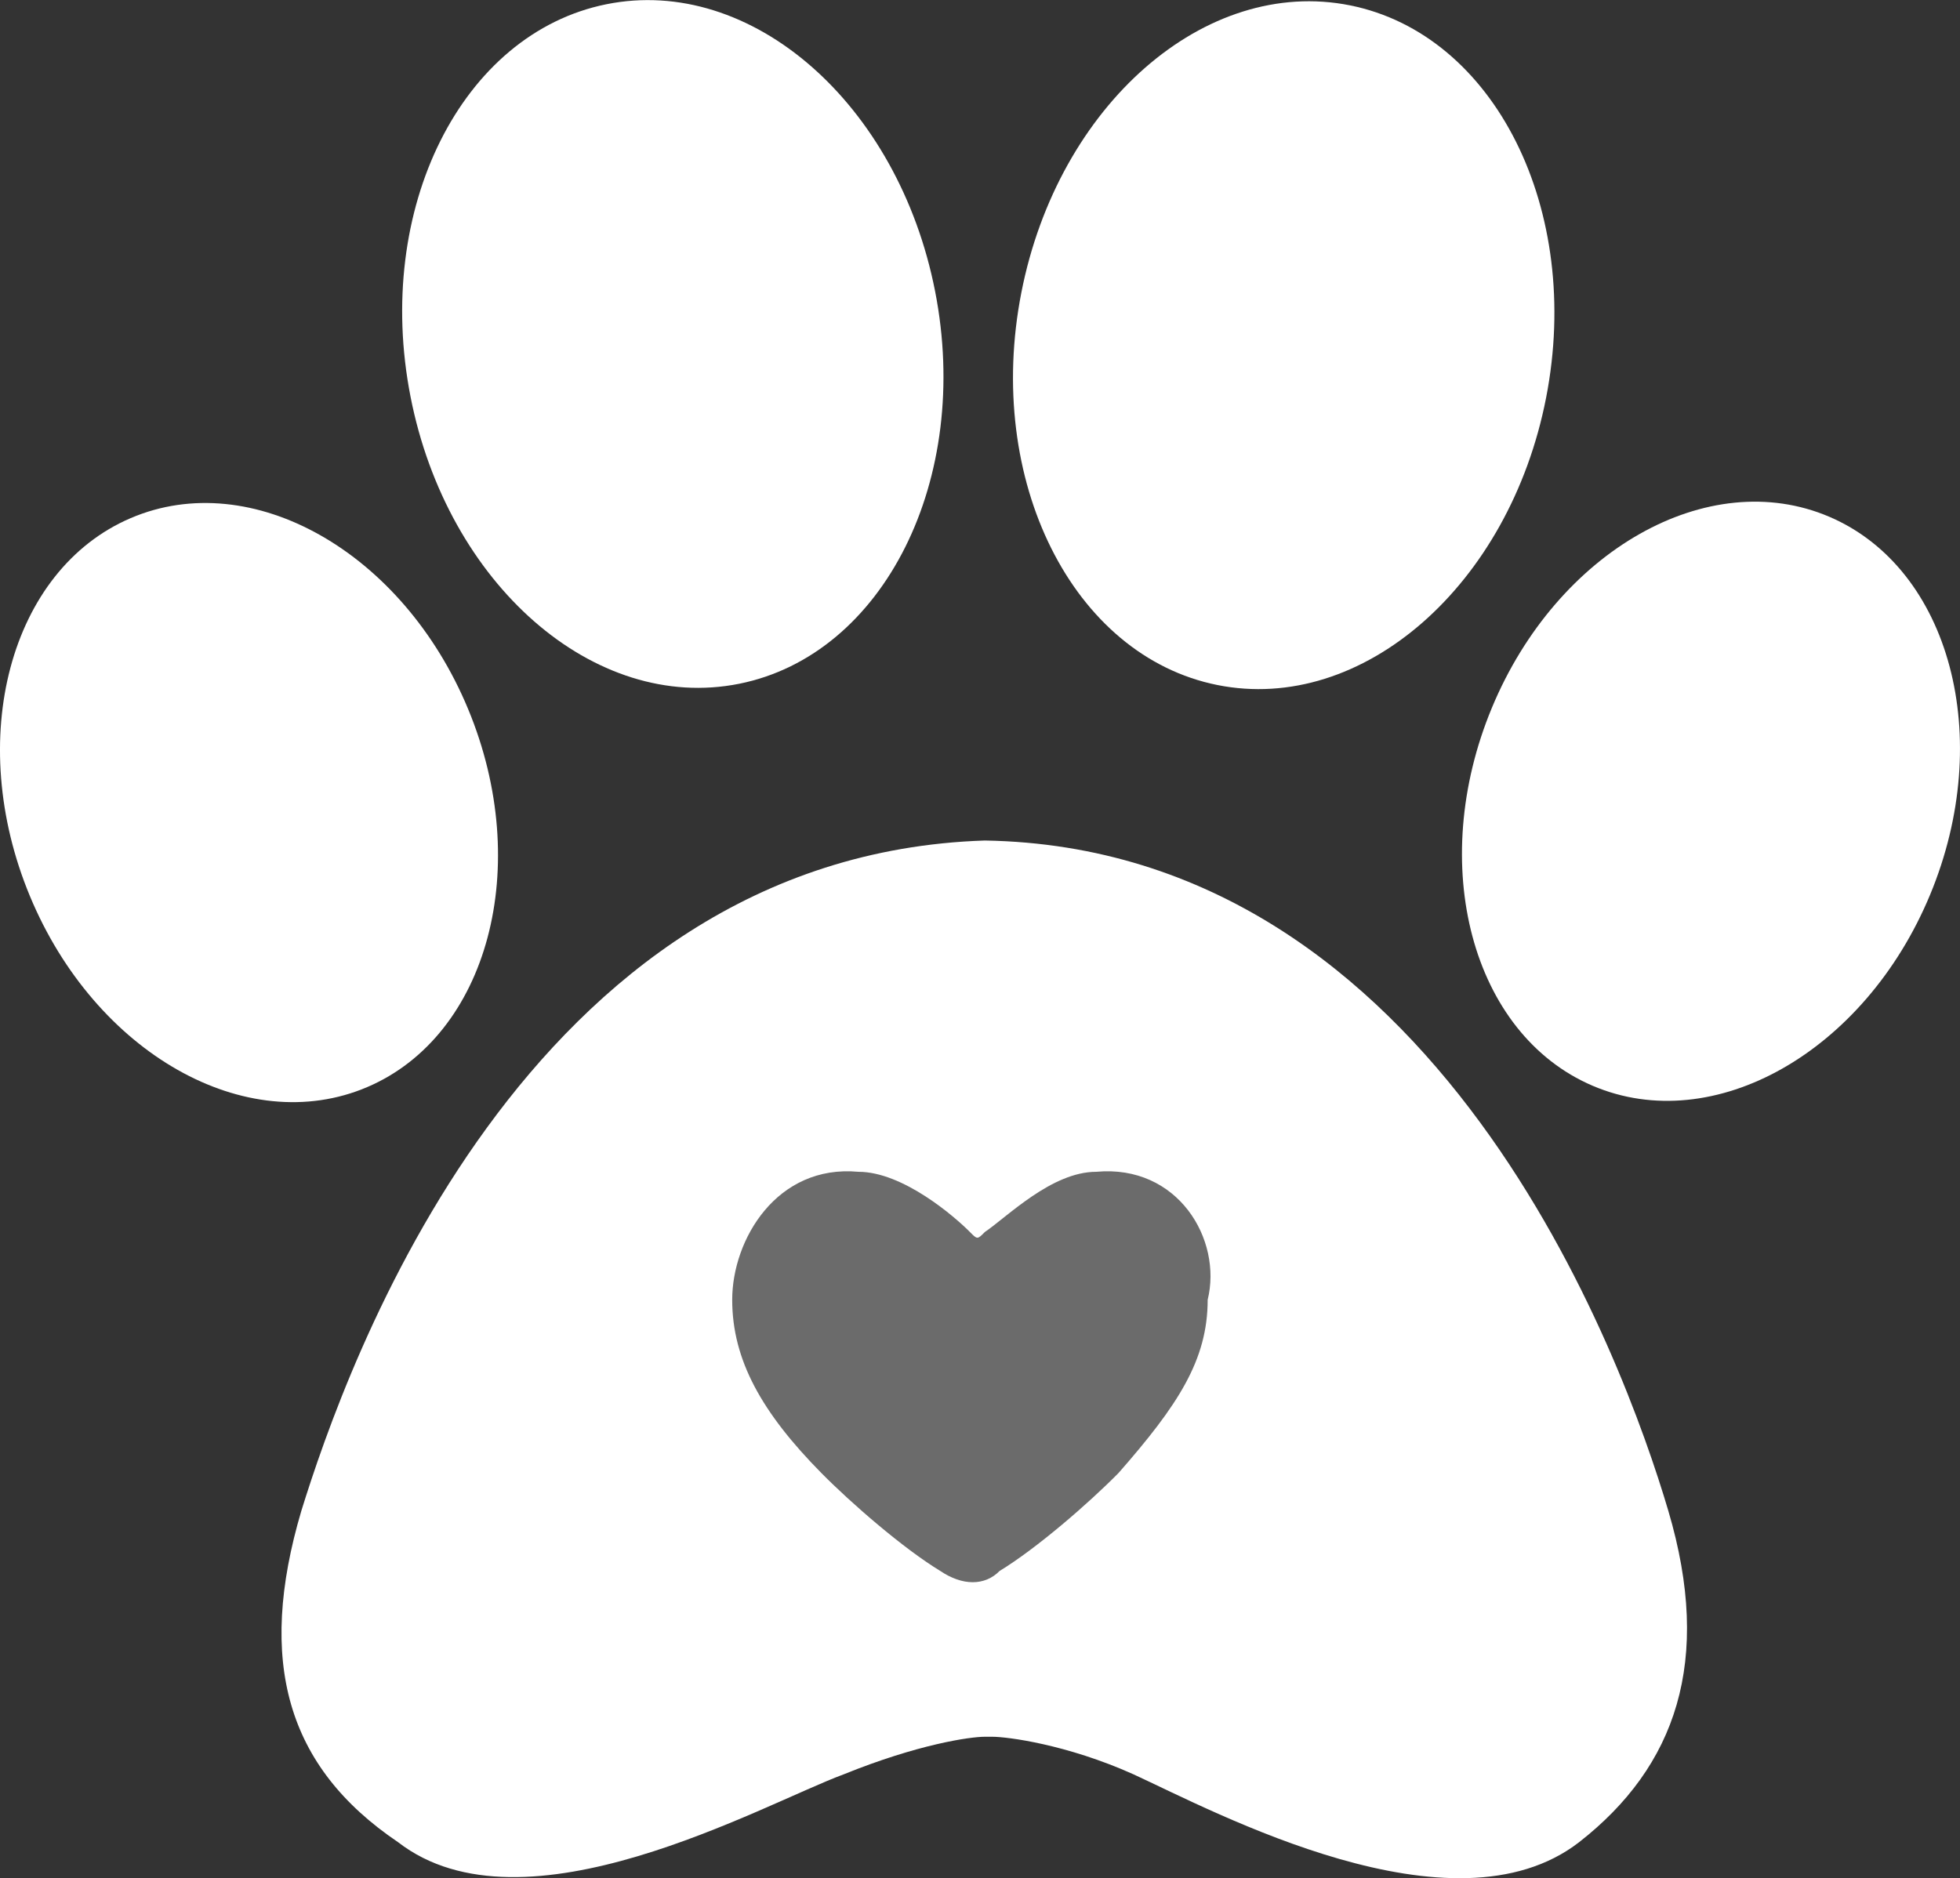 <svg id="Capa_1" data-name="Capa 1" xmlns="http://www.w3.org/2000/svg" xmlns:xlink="http://www.w3.org/1999/xlink" viewBox="0 0 730.38 700.05"><rect x="0" y="0" width="730.38" height="700.05" fill="#333333" stroke="none"/><defs><style>.cls-1{fill:none;}.cls-2{clip-path:url(#clip-path);}.cls-3{fill:#fff;}.cls-4{fill:#6b6b6b;}</style><clipPath id="clip-path" transform="translate(-33.7 -59.89)"><rect class="cls-1" x="32.47" y="58.77" width="733.64" height="701.74"/></clipPath></defs><title>mascota</title><g class="cls-2"><path class="cls-3" d="M170.56,465.08c45.09-19.26,61.91-82.36,37.57-140.93S127.5,233.72,82.42,253,20.51,335.34,44.85,393.91,125.48,484.35,170.56,465.08Z" transform="translate(-33.7 -59.89)"/><path class="cls-3" d="M309.16,314.75c54-10.83,86.7-76.32,73-146.28s-68.49-117.89-122.49-107S173,137.74,186.67,207.7,255.16,325.58,309.16,314.75Z" transform="translate(-33.7 -59.89)"/><path class="cls-3" d="M752.92,393.43c24.34-58.57,7.52-121.67-37.56-140.93S614,265.1,589.65,323.68s-7.53,121.66,37.56,140.92S728.58,452,752.92,393.43Z" transform="translate(-33.7 -59.89)"/><path class="cls-3" d="M609.84,208.17c13.65-70-19.06-135.45-73.05-146.28S428,99,414.3,168.94s19.05,135.45,73.05,146.28S596.19,278.13,609.84,208.17Z" transform="translate(-33.7 -59.89)"/><path class="cls-3" d="M292.71,451.74a5.61,5.61,0,1,0-5.54-5.61A5.57,5.57,0,0,0,292.71,451.74Z" transform="translate(-33.7 -59.89)"/><path class="cls-3" d="M655.38,623c-16.61-56.14-85.83-247-254.7-249.82C229,378.76,162.59,569.64,146,623c-16.61,56.14-5.54,95.44,36,123.51,47.06,36.49,135.65-14,166.11-25.27,27.68-11.22,47.06-14,52.6-14h2.77c5.53,0,27.68,2.81,52.6,14,30.45,14,119,61.76,166.1,25.27C658.14,718.41,672,679.11,655.38,623Z" transform="translate(-33.7 -59.89)"/><path class="cls-4" d="M442.2,496.66c-16.61,0-33.22,16.84-41.52,22.45-2.77,2.81-2.77,2.81-5.54,0-5.54-5.61-24.92-22.45-41.53-22.45-30.45-2.81-47.06,25.26-47.06,47.71s11.07,42.11,33.22,64.56c11.08,11.23,30.45,28.07,44.3,36.5,8.3,5.61,16.61,5.61,22.14,0,13.85-8.43,33.23-25.27,44.3-36.5,22.15-25.26,33.22-42.1,33.22-64.56C489.27,521.92,472.66,493.85,442.2,496.66Z" transform="translate(-33.7 -59.89)"/></g></svg>